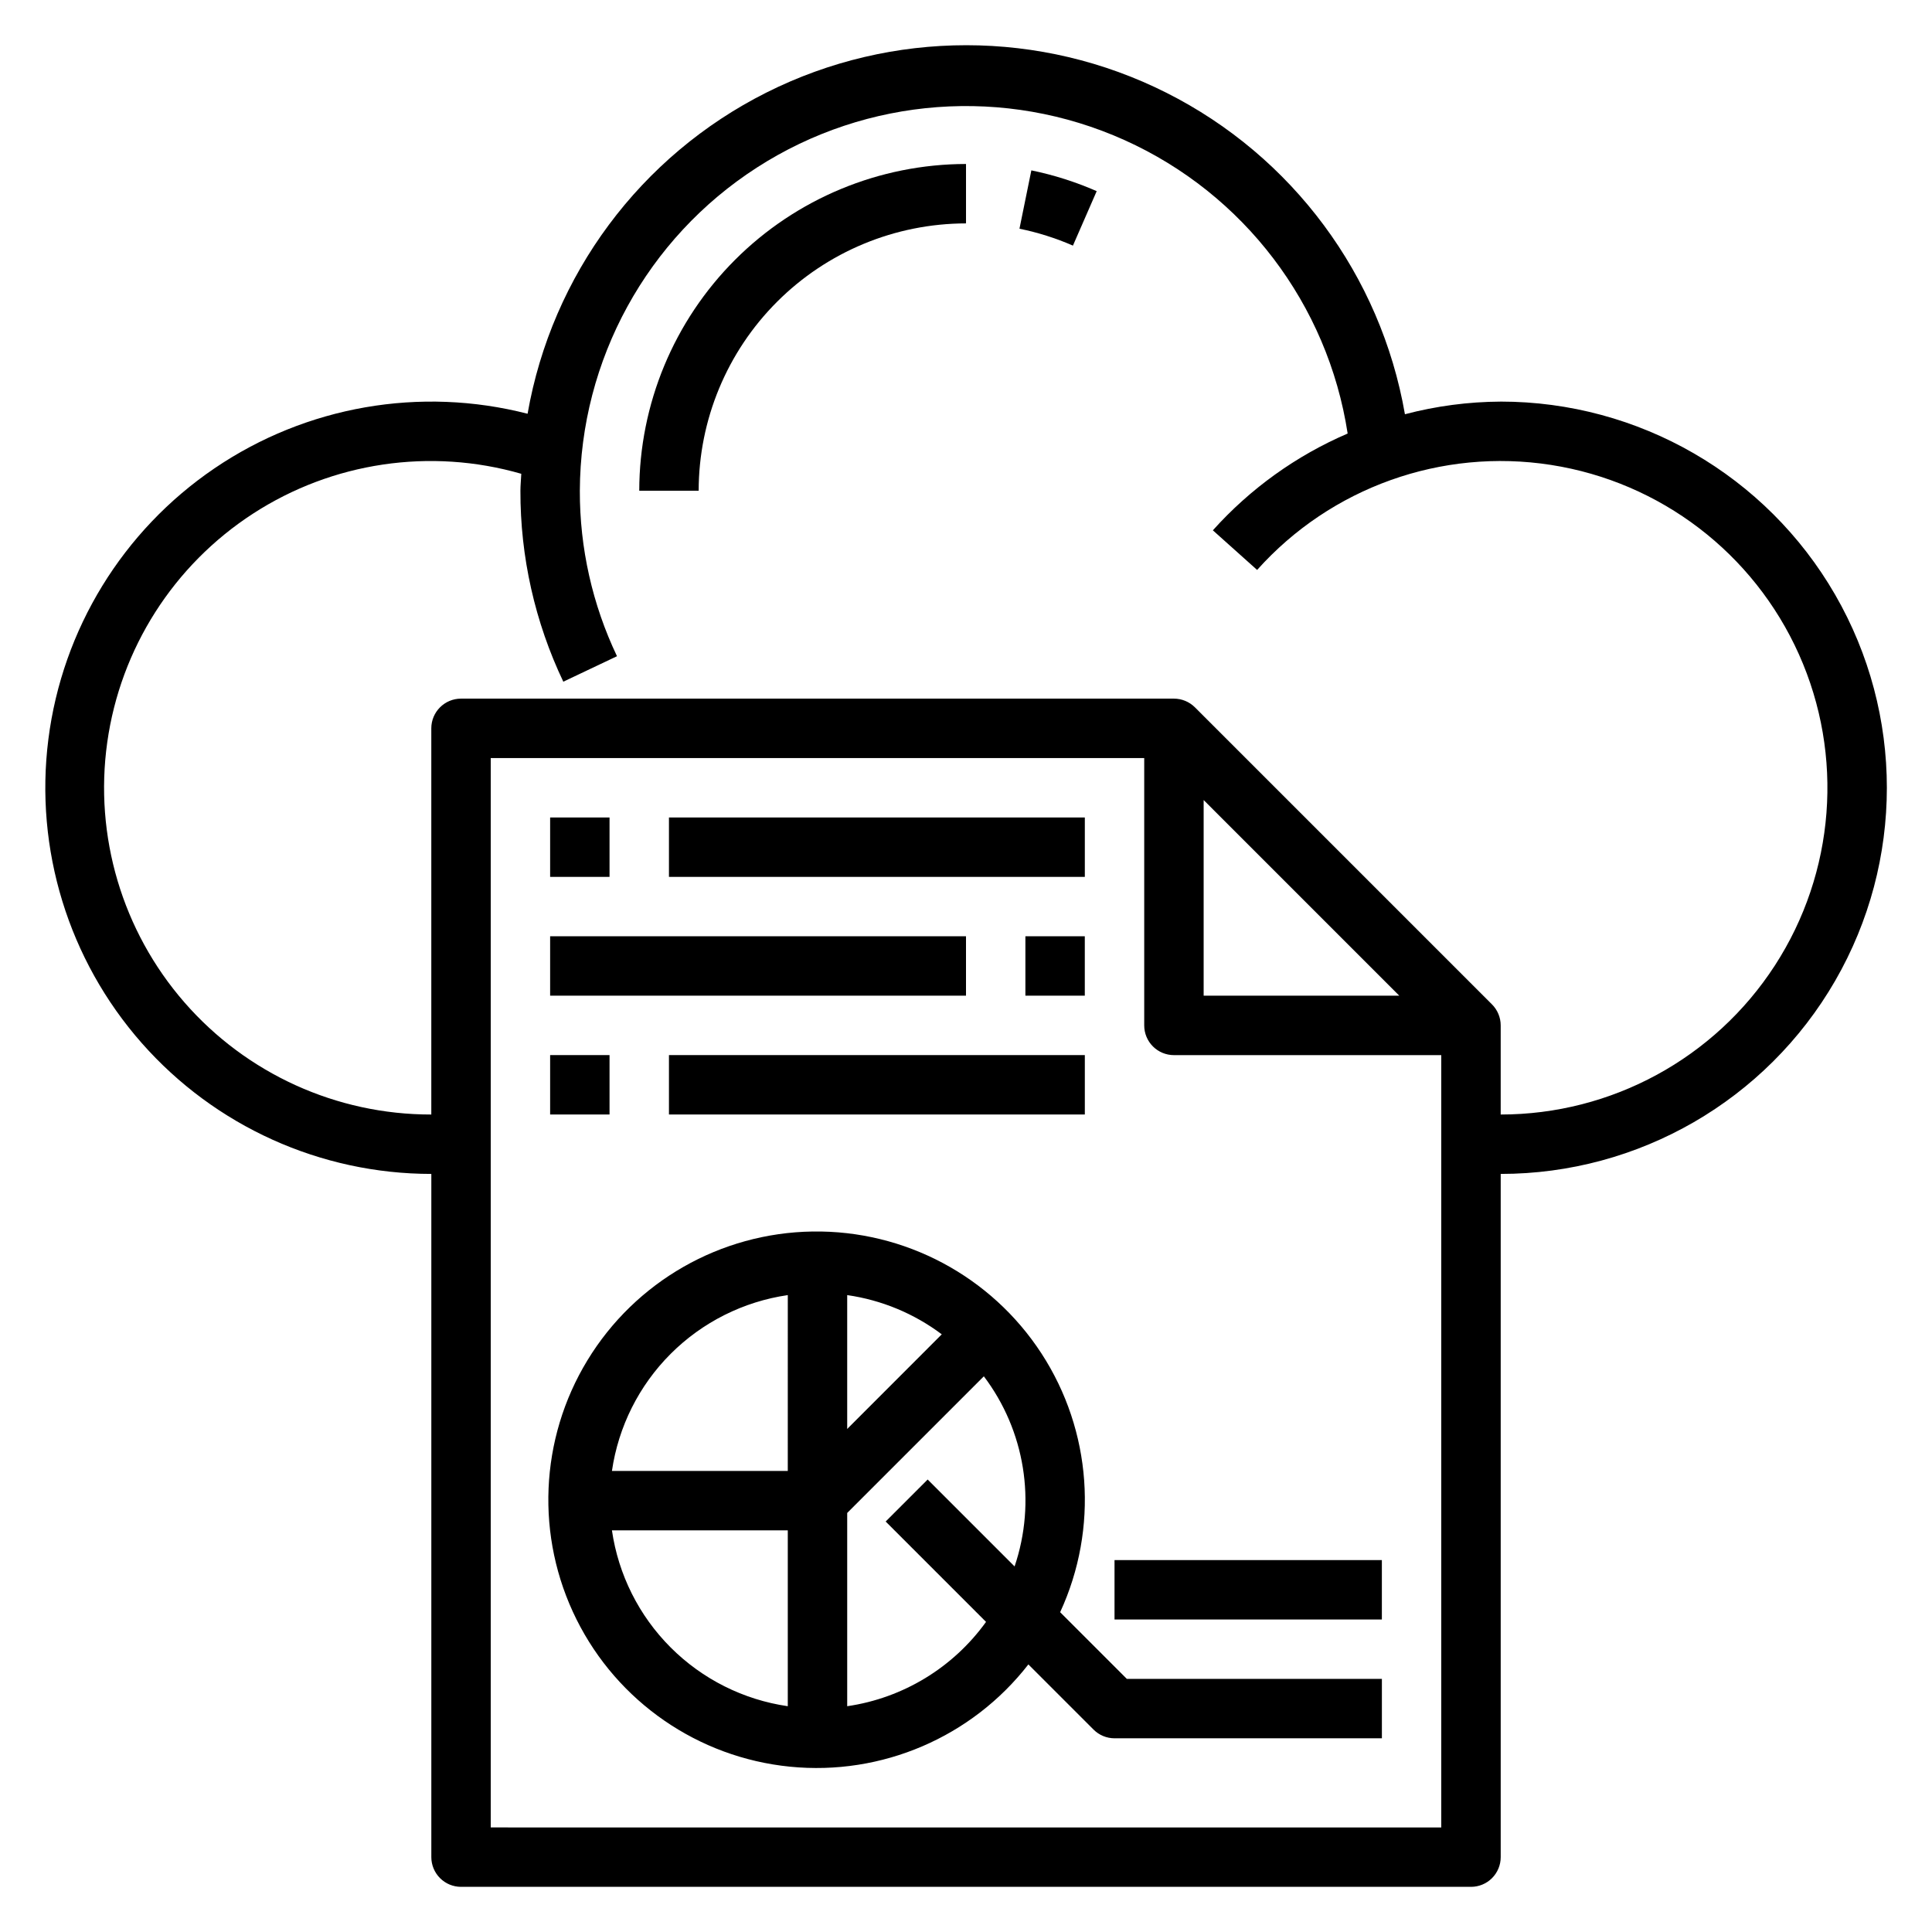<?xml version="1.0" encoding="UTF-8"?>
<!-- Uploaded to: ICON Repo, www.svgrepo.com, Generator: ICON Repo Mixer Tools -->
<svg fill="#000000" width="800px" height="800px" version="1.1" viewBox="144 144 512 512" xmlns="http://www.w3.org/2000/svg">
 <g>
  <path d="m541.7 250.43c-8.566 0.043-17.094 1.168-25.379 3.348-6.398-36.793-29.832-68.383-63.184-85.184-33.348-16.797-72.684-16.816-106.05-0.055-33.371 16.762-56.836 48.328-63.273 85.109-28.453-7.309-58.672-2.043-82.973 14.465-24.297 16.504-40.332 42.656-44.023 71.801-3.688 29.141 5.324 58.465 24.742 80.504 19.418 22.039 47.371 34.676 76.746 34.684v181.06c0 2.086 0.832 4.09 2.309 5.566 1.477 1.477 3.477 2.305 5.566 2.305h267.65c2.086 0 4.09-0.828 5.566-2.305 1.477-1.477 2.305-3.481 2.305-5.566v-181.06c36.562 0 70.344-19.504 88.625-51.168 18.281-31.66 18.281-70.672 0-102.34-18.281-31.664-52.062-51.168-88.625-51.168zm-267.65 377.86v-283.39h173.18v70.848c0 2.09 0.828 4.09 2.305 5.566 1.477 1.477 3.481 2.305 5.566 2.305h70.848v204.68zm188.93-272.27 51.844 51.848h-51.844zm78.719 83.336v-23.617c0-2.086-0.832-4.09-2.309-5.566l-78.719-78.719c-1.477-1.477-3.477-2.305-5.566-2.309h-188.93c-4.348 0-7.875 3.527-7.875 7.875v102.34c-25.086 0.035-48.961-10.809-65.434-29.73-16.477-18.922-23.934-44.059-20.445-68.902 3.488-24.848 17.582-46.957 38.633-60.609 21.047-13.652 46.984-17.504 71.09-10.559-0.055 1.504-0.227 2.977-0.227 4.488-0.047 17.508 3.84 34.801 11.367 50.609l14.227-6.754c-6.523-13.699-9.891-28.684-9.848-43.855 0.133-34.664 17.801-66.902 46.949-85.66 29.145-18.758 65.809-21.488 97.414-7.254 31.602 14.234 53.852 43.5 59.117 77.758-13.629 5.856-25.816 14.605-35.723 25.648l11.73 10.5c19.562-21.875 48.879-32.352 77.875-27.832 29 4.519 53.734 23.418 65.715 50.207 11.984 26.793 9.578 57.828-6.383 82.453-15.965 24.629-43.316 39.492-72.664 39.492z"/>
  <path d="m313.41 274.05h15.742c0.023-18.785 7.492-36.793 20.777-50.074 13.281-13.281 31.289-20.754 50.074-20.773v-15.746c-22.957 0.027-44.969 9.16-61.203 25.395-16.23 16.23-25.363 38.242-25.391 61.199z"/>
  <path d="m414.17 204.61c4.867 0.992 9.617 2.496 14.168 4.481l6.297-14.43h0.004c-5.562-2.441-11.367-4.289-17.32-5.512z"/>
  <path d="m424.95 571.25c10.242-22.184 8.375-48.074-4.945-68.559-13.32-20.484-36.227-32.691-60.66-32.328-24.43 0.367-46.965 13.25-59.668 34.125-12.703 20.871-13.797 46.805-2.898 68.672 10.898 21.871 32.266 36.609 56.582 39.031 24.312 2.422 48.168-7.812 63.168-27.102l17.27 17.27c1.477 1.477 3.477 2.309 5.566 2.309h70.848v-15.746h-67.59zm-56.434-84.035c9.094 1.305 17.715 4.879 25.062 10.395l-25.062 25.078zm-15.742 0-0.004 46.605h-46.602c1.707-11.754 7.168-22.641 15.566-31.039 8.398-8.395 19.285-13.855 31.035-15.566zm-46.605 62.348h46.602v46.602c-11.75-1.707-22.637-7.168-31.035-15.566-8.398-8.395-13.859-19.281-15.566-31.035zm62.348 46.602v-51.215l36.211-36.211c10.891 14.41 13.941 33.273 8.148 50.383l-23.035-23.035-11.133 11.133 26.598 26.598h0.004c-8.727 12.129-22.008 20.195-36.793 22.348z"/>
  <path d="m439.36 557.44h70.848v15.742h-70.848z"/>
  <path d="m289.79 360.64h15.742v15.742h-15.742z"/>
  <path d="m321.28 360.64h110.21v15.742h-110.21z"/>
  <path d="m415.74 392.12h15.742v15.742h-15.742z"/>
  <path d="m289.79 392.12h110.21v15.742h-110.21z"/>
  <path d="m289.79 423.61h15.742v15.742h-15.742z"/>
  <path d="m321.28 423.61h110.21v15.742h-110.21z"/>
 </g>
</svg>